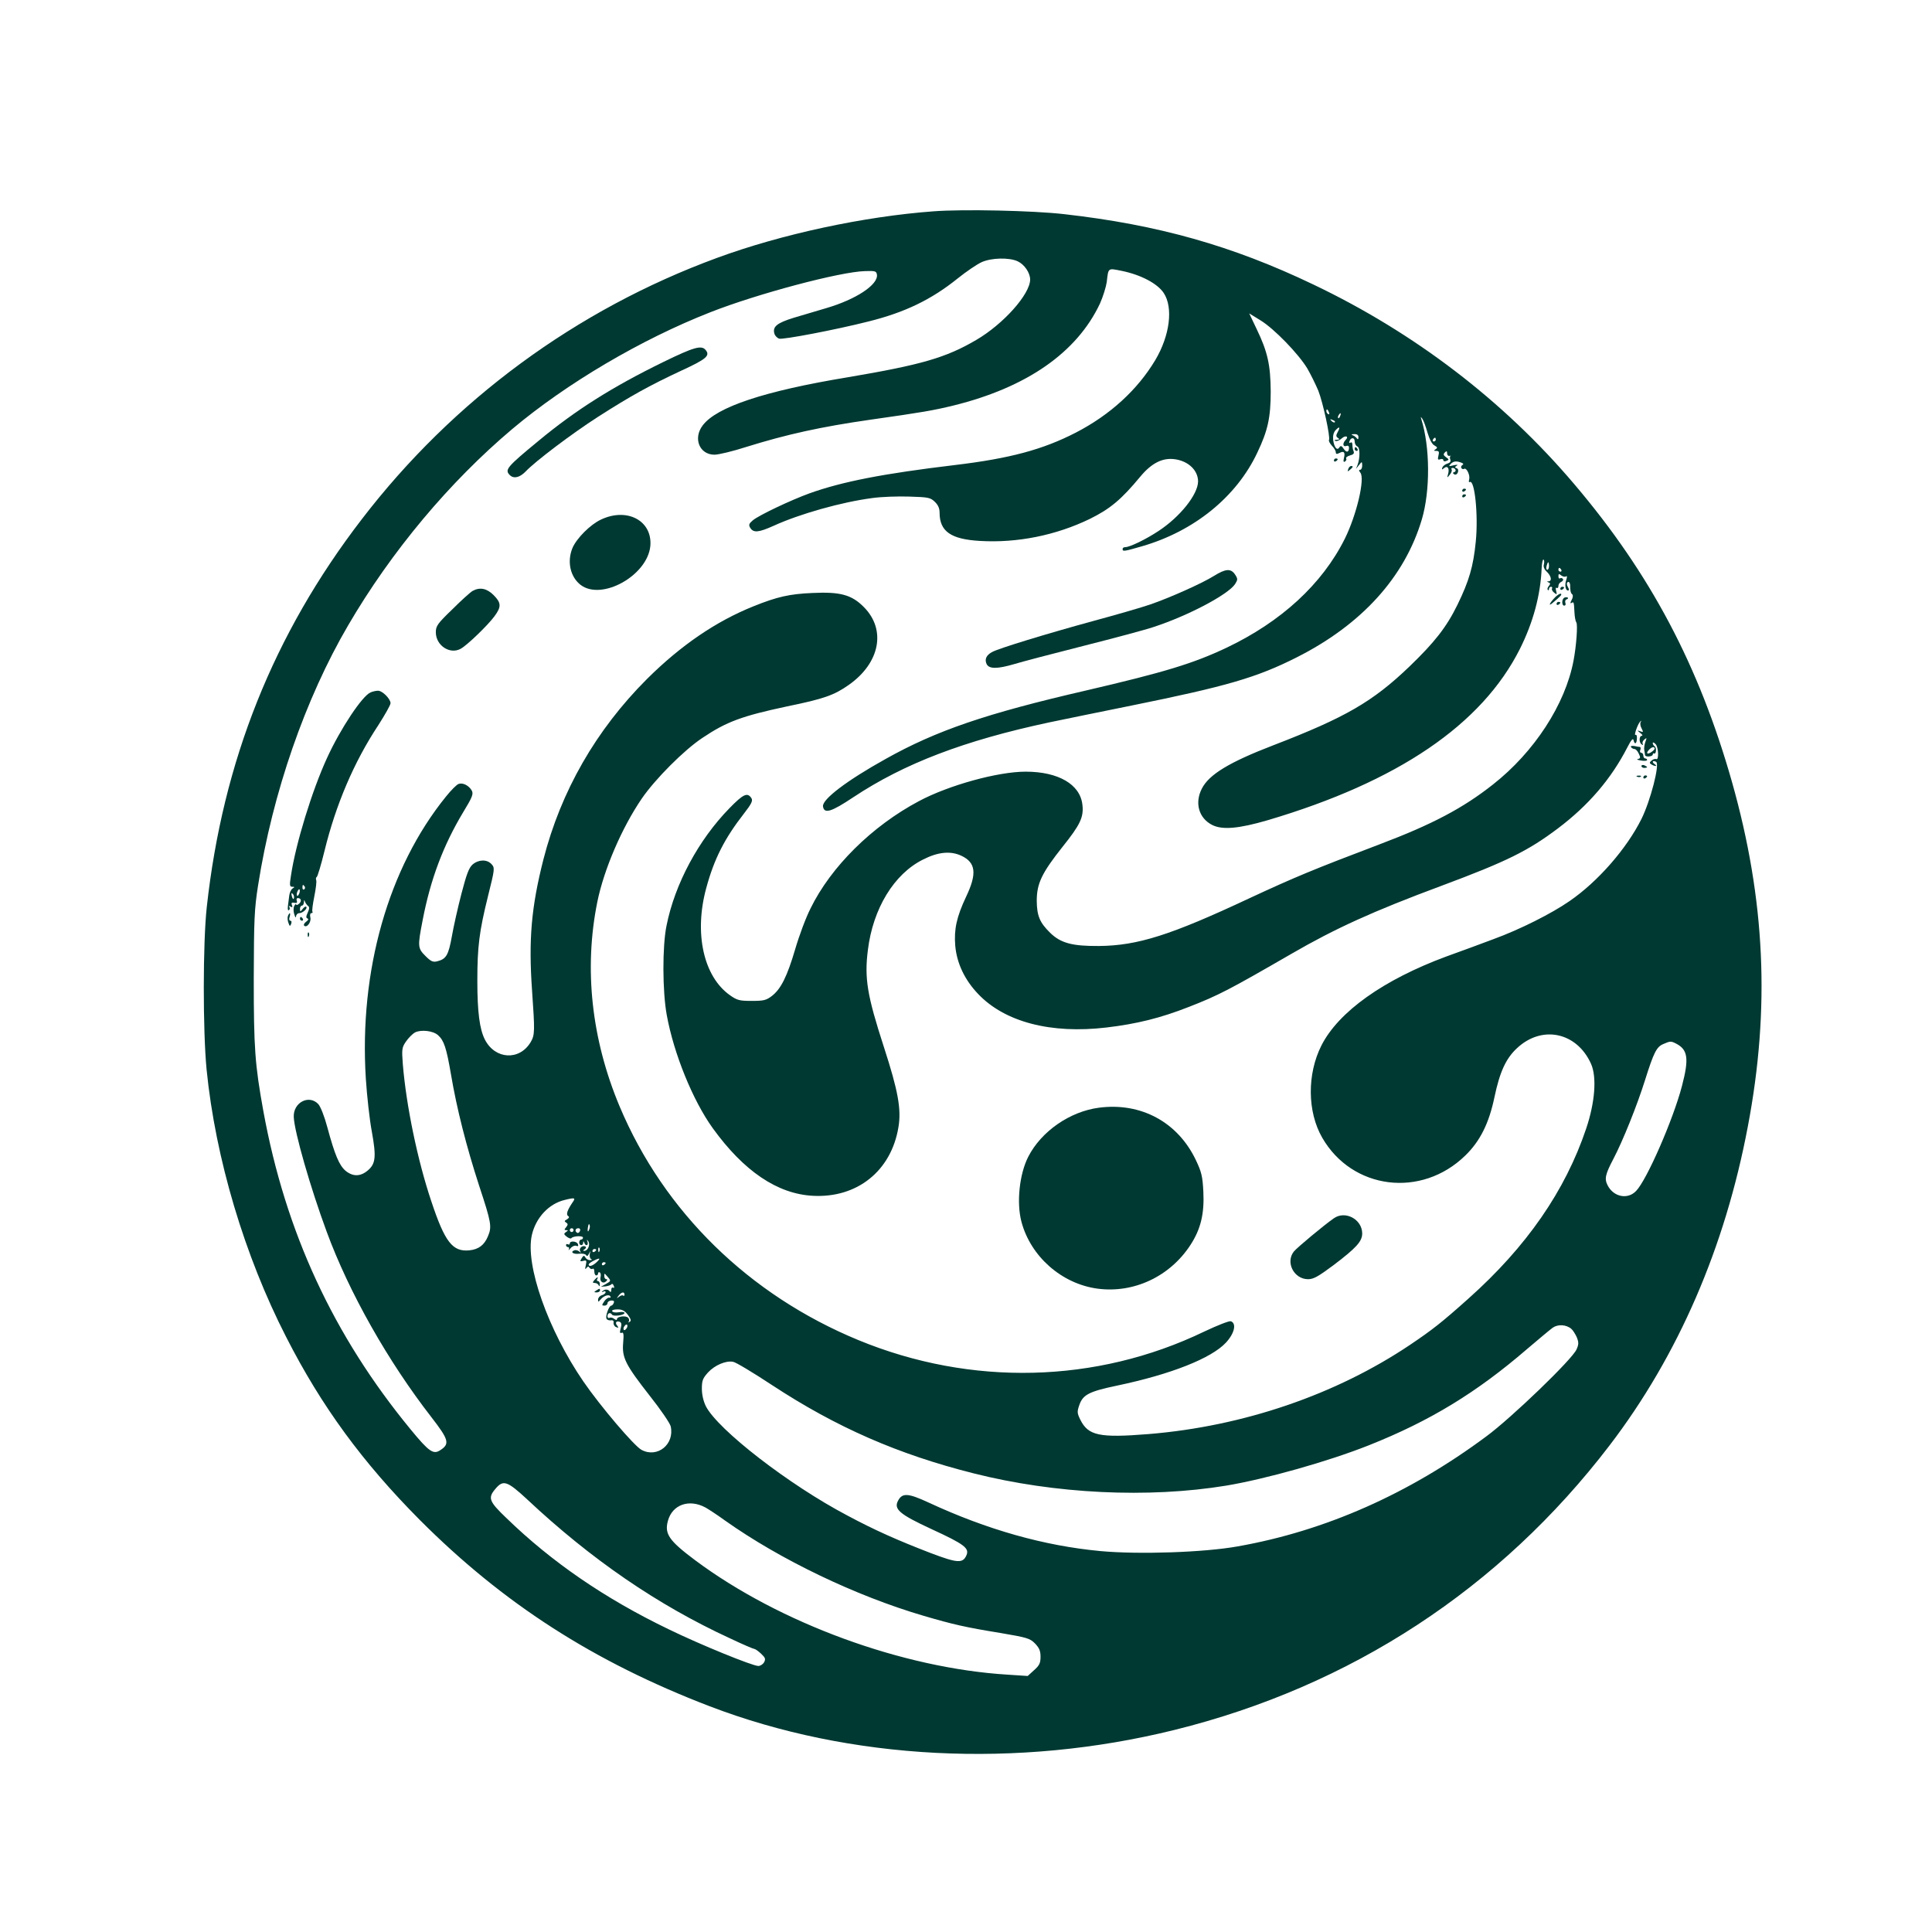 <?xml version="1.0" standalone="no"?>
<!DOCTYPE svg PUBLIC "-//W3C//DTD SVG 20010904//EN"
 "http://www.w3.org/TR/2001/REC-SVG-20010904/DTD/svg10.dtd">
<svg version="1.0" xmlns="http://www.w3.org/2000/svg"
 width="1024pt" height="1024pt" viewBox="0 0 1024 1024"
 preserveAspectRatio="xMidYMid meet">

<g transform="translate(0,1024) scale(0.1,-0.1)"
fill="#003932" stroke="none">
<path d="M4948 9120 c-368 -27 -806 -121 -1148 -247 -746 -274 -1399 -754
-1884 -1387 -467 -608 -735 -1280 -820 -2053 -21 -190 -21 -656 -1 -862 47
-471 201 -987 422 -1418 187 -367 405 -664 708 -969 441 -442 920 -751 1535
-987 746 -286 1633 -332 2465 -126 934 231 1726 749 2306 1508 363 475 612
1049 733 1691 119 626 92 1202 -84 1825 -175 617 -433 1105 -837 1580 -374
441 -847 802 -1382 1057 -430 206 -825 317 -1321 373 -166 19 -535 27 -692 15z
m446 -265 c36 -17 66 -61 66 -97 -1 -78 -142 -236 -286 -320 -160 -94 -292
-132 -683 -198 -441 -73 -692 -157 -766 -254 -53 -69 -18 -156 62 -156 21 0
97 18 168 41 215 67 397 107 655 144 281 40 334 49 445 76 388 96 653 281 775
540 16 36 32 87 36 114 9 78 5 74 81 59 101 -21 188 -67 221 -117 51 -77 33
-225 -45 -356 -94 -157 -239 -290 -421 -384 -175 -90 -349 -137 -642 -172
-376 -45 -594 -87 -770 -150 -99 -36 -268 -116 -300 -143 -20 -17 -23 -24 -14
-39 17 -28 44 -26 124 10 140 64 362 126 522 147 48 7 137 10 197 8 100 -3
112 -5 135 -27 18 -17 26 -35 26 -58 0 -99 59 -141 213 -150 199 -12 405 30
584 117 107 53 166 102 267 224 60 72 118 101 183 92 72 -10 123 -59 123 -118
-1 -69 -95 -187 -209 -262 -68 -45 -153 -86 -177 -86 -8 0 -14 -4 -14 -10 0
-14 7 -13 104 15 276 80 500 262 610 496 56 117 71 187 71 324 -1 140 -16 210
-75 332 l-39 82 60 -37 c72 -44 201 -177 248 -255 18 -31 44 -84 58 -117 25
-63 65 -248 57 -262 -3 -4 4 -18 15 -30 12 -12 21 -28 21 -35 0 -10 5 -11 19
-4 24 13 32 4 24 -27 -4 -18 -2 -23 6 -18 6 4 9 11 6 16 -3 5 6 12 20 16 19 5
24 11 19 23 -4 9 -6 24 -6 34 0 10 -4 15 -10 11 -6 -4 -9 -1 -6 6 7 23 28 23
28 1 0 -12 6 -24 14 -27 15 -6 15 -62 1 -99 l-8 -20 16 20 c16 20 16 20 17 -2
0 -13 -5 -23 -11 -23 -8 0 -7 -5 1 -15 26 -31 -20 -225 -82 -350 -120 -241
-338 -441 -629 -579 -176 -83 -327 -129 -744 -226 -529 -122 -792 -212 -1060
-362 -207 -115 -338 -215 -333 -252 6 -41 43 -30 160 48 271 180 589 301 1038
397 80 17 278 57 440 90 503 102 662 148 875 256 342 173 570 424 661 730 45
151 44 384 -3 532 -4 14 -4 14 6 1 6 -8 18 -41 27 -73 11 -36 24 -62 37 -68
16 -9 17 -13 6 -20 -11 -7 -10 -9 4 -9 14 0 16 -5 11 -25 -5 -20 -3 -24 10
-19 9 3 16 1 16 -5 0 -6 7 -8 16 -4 15 6 15 8 -2 20 -14 10 -15 16 -6 25 9 9
12 8 12 -5 0 -9 6 -15 13 -13 6 1 9 1 5 -1 -4 -2 -4 -11 -1 -19 4 -10 -2 -17
-15 -21 -11 -3 -23 -12 -27 -20 -4 -13 -3 -14 9 -4 18 15 30 -1 21 -32 -6 -21
-5 -21 9 -3 9 10 13 23 10 27 -3 5 -1 9 5 9 15 0 23 -18 9 -22 -9 -3 -9 -6 0
-12 7 -4 15 0 19 10 4 11 1 20 -6 22 -11 4 -11 6 0 14 9 5 3 6 -16 2 -27 -7
-29 -6 -14 9 12 11 24 14 45 8 18 -5 24 -10 16 -15 -7 -4 -10 -12 -6 -17 3 -5
9 -7 14 -4 13 8 33 -34 27 -56 -3 -10 -2 -17 3 -14 26 16 46 -175 32 -315 -13
-133 -36 -210 -97 -335 -58 -119 -122 -200 -255 -328 -194 -186 -339 -270
-721 -417 -234 -90 -341 -155 -379 -230 -39 -76 -16 -156 54 -192 54 -28 142
-20 296 25 689 204 1134 506 1336 908 70 140 109 284 115 426 1 29 6 50 10 47
4 -2 5 -13 2 -25 -4 -13 2 -27 16 -40 23 -22 28 -49 9 -50 -10 0 -10 -2 0 -6
10 -4 10 -8 1 -19 -7 -8 -9 -17 -5 -21 3 -3 6 -1 6 5 0 7 5 12 11 12 5 0 8 -4
5 -9 -3 -5 2 -15 11 -22 15 -12 16 -11 11 9 -4 12 -2 20 3 16 5 -3 9 2 9 11 0
8 7 18 15 21 8 4 12 10 9 15 -3 5 -10 7 -15 4 -5 -4 -9 1 -9 11 0 13 3 14 15
4 8 -6 19 -9 25 -5 6 4 7 -2 2 -17 -10 -27 -5 -58 9 -58 6 0 6 8 -1 19 -7 13
-7 22 0 26 5 3 11 -3 12 -14 0 -12 1 -27 2 -33 1 -7 5 -16 10 -19 4 -4 3 -17
-4 -29 -8 -15 -8 -20 -1 -16 13 8 13 6 16 -50 1 -22 5 -46 10 -53 8 -13 0
-124 -15 -203 -44 -232 -208 -484 -427 -656 -158 -125 -323 -212 -598 -316
-356 -135 -454 -176 -693 -287 -418 -196 -592 -251 -797 -253 -141 -1 -203 15
-259 70 -55 54 -70 89 -71 169 0 93 27 148 137 287 93 116 113 157 105 223
-12 108 -128 175 -301 175 -147 0 -408 -72 -565 -156 -249 -132 -467 -348
-575 -569 -25 -49 -61 -146 -81 -215 -43 -146 -76 -212 -124 -249 -30 -23 -44
-26 -107 -26 -64 0 -77 3 -115 30 -140 99 -191 328 -126 567 42 156 98 265
201 397 39 50 47 67 39 80 -21 33 -43 23 -117 -53 -164 -168 -289 -401 -333
-621 -23 -110 -22 -350 1 -475 37 -204 138 -453 244 -600 164 -227 342 -348
530 -358 235 -13 416 132 454 364 16 95 -2 193 -77 424 -89 274 -104 365 -85
515 27 220 139 403 292 479 80 41 147 47 204 20 76 -36 83 -94 25 -216 -51
-108 -65 -174 -58 -260 8 -93 50 -182 122 -257 141 -148 385 -212 680 -177
160 19 286 50 436 109 159 62 214 91 543 281 233 135 433 226 796 361 346 129
459 185 617 304 162 122 283 263 369 431 19 37 29 49 32 38 5 -26 17 -22 18 7
1 14 -2 22 -7 20 -11 -7 11 57 24 70 7 7 8 6 3 -2 -4 -7 -2 -22 5 -34 10 -20
9 -21 -7 -15 -18 6 -18 5 0 -9 11 -8 14 -15 8 -15 -15 0 -16 -37 0 -46 6 -4 8
-3 5 3 -4 6 0 16 8 23 14 11 14 10 6 -12 -5 -14 -8 -34 -6 -44 2 -11 4 -22 4
-26 1 -12 41 -9 41 3 0 5 4 8 8 5 4 -2 8 4 9 14 1 11 -2 22 -8 25 -5 4 -9 11
-9 16 0 6 7 4 15 -5 16 -16 18 -89 3 -79 -5 2 -16 -1 -24 -8 -12 -10 -12 -14
-2 -20 7 -5 18 -9 23 -9 6 0 3 4 -5 10 -8 5 -12 11 -9 14 2 3 10 2 17 -2 20
-13 -30 -206 -78 -303 -79 -158 -231 -332 -381 -435 -95 -66 -264 -151 -404
-202 -60 -23 -173 -64 -250 -92 -332 -123 -570 -292 -661 -471 -77 -152 -75
-352 4 -489 159 -276 526 -322 759 -94 78 76 125 170 154 309 28 133 60 204
119 259 133 125 318 85 393 -83 31 -70 21 -204 -26 -343 -111 -330 -316 -626
-623 -900 -143 -128 -192 -166 -309 -245 -394 -265 -885 -433 -1388 -474 -261
-21 -319 -8 -361 76 -17 35 -18 42 -5 79 19 54 52 71 200 102 286 60 500 145
577 228 45 49 57 101 26 113 -9 3 -70 -21 -142 -55 -571 -275 -1235 -291
-1832 -45 -580 239 -1031 680 -1266 1239 -149 355 -190 729 -118 1084 35 172
130 393 236 548 70 102 224 257 321 321 128 86 210 116 449 167 195 40 249 59
327 114 165 116 199 292 80 412 -65 66 -126 82 -273 75 -120 -5 -187 -20 -311
-70 -200 -80 -387 -208 -566 -386 -270 -270 -456 -594 -549 -957 -64 -252 -79
-424 -60 -694 15 -216 15 -235 -7 -273 -59 -100 -189 -93 -243 13 -28 55 -40
146 -40 312 0 180 10 261 57 450 36 144 36 148 18 168 -24 26 -68 25 -100 -2
-20 -18 -32 -51 -59 -154 -19 -73 -42 -175 -51 -227 -18 -100 -30 -120 -77
-132 -23 -6 -34 -1 -63 28 -41 41 -42 50 -15 189 42 219 110 398 215 573 48
79 55 96 46 114 -15 27 -47 44 -70 36 -10 -3 -40 -33 -68 -68 -305 -377 -460
-922 -424 -1494 6 -92 20 -219 32 -282 24 -133 20 -170 -22 -205 -39 -33 -79
-33 -118 -1 -33 29 -56 82 -96 230 -15 57 -36 110 -48 123 -49 52 -133 9 -130
-68 3 -79 89 -377 174 -607 119 -324 326 -689 556 -985 92 -119 98 -141 47
-174 -37 -25 -60 -9 -157 109 -410 498 -664 1047 -781 1687 -45 248 -51 335
-51 705 1 312 3 366 23 493 77 490 250 989 477 1377 230 394 538 761 870 1041
289 243 683 475 1050 619 249 98 689 215 820 218 54 2 60 0 63 -19 7 -53 -111
-131 -268 -177 -47 -14 -124 -37 -172 -51 -91 -28 -115 -48 -103 -86 3 -10 15
-22 25 -25 20 -6 295 46 473 91 193 48 334 116 474 229 45 36 101 74 125 85
52 24 147 26 192 5z m1650 -801 c3 -8 2 -12 -4 -9 -6 3 -10 10 -10 16 0 14 7
11 14 -7z m59 -19 c-3 -9 -8 -14 -10 -11 -3 3 -2 9 2 15 9 16 15 13 8 -4z
m-28 -33 c-3 -3 -11 0 -18 7 -9 10 -8 11 6 5 10 -3 15 -9 12 -12z m15 -52
c-10 -18 -9 -24 1 -31 11 -7 9 -9 -6 -10 -12 0 -15 -3 -7 -6 7 -3 22 3 33 13
21 19 40 11 21 -8 -17 -17 -15 -38 3 -32 9 4 15 0 15 -8 0 -26 -13 -29 -28 -7
-11 17 -16 18 -23 8 -12 -20 -28 0 -33 40 -2 22 2 39 13 51 21 22 26 17 11
-10z m110 -27 c0 -11 -3 -14 -8 -7 -4 6 -14 14 -22 17 -10 4 -8 6 8 6 15 1 22
-5 22 -16z m410 -13 c0 -5 -5 -10 -11 -10 -5 0 -7 5 -4 10 3 6 8 10 11 10 2 0
4 -4 4 -10z m600 -670 c0 -11 -4 -20 -9 -20 -5 0 -7 9 -4 20 3 11 7 20 9 20 2
0 4 -9 4 -20z m65 -20 c3 -5 1 -10 -4 -10 -6 0 -11 5 -11 10 0 6 2 10 4 10 3
0 8 -4 11 -10z m495 -948 c0 -4 -9 -13 -20 -20 -22 -13 -27 -3 -8 16 14 14 28
16 28 4z m-6448 -1519 c31 -28 44 -66 68 -206 31 -184 82 -384 150 -593 64
-194 68 -216 46 -267 -19 -46 -49 -69 -98 -74 -89 -9 -130 43 -202 260 -73
217 -133 507 -151 727 -6 79 -5 88 17 120 13 19 35 41 48 48 32 16 96 9 122
-15z m6561 -44 c63 -32 70 -79 32 -224 -46 -177 -186 -498 -243 -557 -44 -47
-119 -33 -151 29 -18 35 -13 58 30 140 50 95 126 284 168 418 46 146 61 176
96 191 37 16 41 17 68 3z m-5851 -846 c-26 -39 -33 -61 -20 -69 7 -4 4 -10 -7
-17 -14 -7 -15 -11 -4 -17 10 -7 10 -11 0 -24 -11 -13 -11 -16 0 -16 11 0 11
-2 -1 -10 -13 -9 -12 -12 4 -25 11 -8 22 -12 25 -7 9 11 61 14 61 2 0 -5 -4
-10 -10 -10 -5 0 -10 -7 -10 -15 0 -18 20 -20 21 -2 0 10 2 10 6 0 7 -20 23
-15 17 5 -5 14 -4 14 4 3 12 -17 -2 -51 -21 -51 -8 0 -8 3 2 9 7 5 9 11 4 14
-15 9 -36 -9 -28 -24 6 -11 5 -11 -5 -2 -7 6 -19 9 -26 6 -24 -9 -5 -22 26
-18 16 2 33 -1 36 -7 5 -8 10 -5 16 8 8 17 8 17 4 -3 -2 -12 1 -24 8 -27 6 -2
3 -5 -6 -5 -9 -1 -21 6 -25 14 -7 12 -10 12 -20 -4 -10 -16 -9 -18 8 -14 18 5
19 2 14 -23 -5 -20 -4 -25 3 -15 7 9 12 10 16 2 4 -6 12 -9 17 -6 5 4 9 -3 9
-14 0 -12 5 -21 10 -21 6 0 10 5 10 11 0 5 4 8 9 5 5 -3 7 -15 4 -25 -6 -23
14 -38 30 -22 7 7 7 11 1 11 -6 0 -11 7 -11 15 0 19 -1 19 20 -5 16 -19 15
-20 -11 -35 l-27 -15 25 2 c14 2 28 7 31 11 3 5 9 1 12 -8 4 -9 3 -13 -3 -10
-6 3 -10 -2 -10 -12 0 -10 -3 -14 -8 -8 -9 13 -27 13 -39 1 -5 -5 -3 -6 5 -2
6 4 12 3 12 -3 0 -5 -9 -13 -20 -16 -11 -3 -20 -14 -20 -23 0 -14 1 -14 13 0
16 20 45 30 52 17 4 -5 1 -8 -5 -7 -6 2 -19 -7 -27 -19 -14 -21 -14 -23 1 -23
9 0 16 6 16 13 0 7 9 13 19 14 14 1 18 -3 14 -13 -3 -8 -9 -14 -13 -14 -12 0
-33 -57 -25 -70 3 -6 14 -9 23 -8 11 2 16 -3 14 -13 -1 -9 5 -20 14 -23 13 -5
14 -4 6 7 -14 16 -6 28 13 21 9 -4 11 -14 5 -34 -6 -22 -5 -28 5 -24 10 4 12
-7 8 -53 -7 -79 12 -116 141 -281 57 -72 107 -145 111 -162 21 -95 -70 -169
-154 -125 -38 19 -219 232 -309 363 -187 273 -309 617 -273 776 21 92 90 166
174 186 56 14 60 12 39 -17z m94 -128 c-1 -8 -5 -17 -8 -21 -5 -4 -4 16 1 34
3 9 9 -1 7 -13z m-86 -15 c0 -5 -4 -10 -10 -10 -5 0 -10 5 -10 10 0 6 5 10 10
10 6 0 10 -4 10 -10z m34 -5 c-4 -8 -10 -12 -15 -9 -14 8 -10 24 6 24 9 0 12
-6 9 -15z m103 -107 c-3 -8 -6 -5 -6 6 -1 11 2 17 5 13 3 -3 4 -12 1 -19z
m-17 8 c0 -3 -4 -8 -10 -11 -5 -3 -10 -1 -10 4 0 6 5 11 10 11 6 0 10 -2 10
-4z m2 -66 c-21 -20 -42 -26 -42 -12 0 7 37 28 54 31 6 0 0 -8 -12 -19z m48
-4 c0 -3 -4 -8 -10 -11 -5 -3 -10 -1 -10 4 0 6 5 11 10 11 6 0 10 -2 10 -4z
m100 -168 c0 -6 -3 -8 -7 -5 -3 4 -13 1 -22 -6 -14 -11 -14 -10 -2 6 15 20 31
22 31 5z m18 -107 c16 -22 19 -32 9 -37 -6 -4 -9 -4 -5 1 4 4 3 14 -2 20 -12
14 -60 8 -60 -7 0 -6 -6 -5 -15 2 -8 6 -19 9 -25 5 -5 -3 -10 1 -10 9 0 17 15
22 24 8 7 -11 66 -3 66 9 0 5 -13 7 -29 4 -17 -3 -33 -1 -36 5 -4 6 8 10 28
10 25 0 38 -7 55 -29z m-4 -66 c-4 -8 -10 -15 -15 -15 -4 0 -6 7 -3 15 4 8 10
15 15 15 4 0 6 -7 3 -15z m5004 -8 c8 -6 21 -27 29 -44 11 -28 11 -38 -1 -65
-21 -51 -345 -363 -478 -461 -409 -304 -853 -501 -1317 -583 -177 -32 -523
-44 -729 -25 -298 28 -600 113 -912 258 -106 49 -137 51 -159 11 -26 -46 4
-73 177 -153 174 -80 201 -101 184 -139 -19 -43 -48 -41 -188 12 -179 69 -298
122 -442 199 -310 163 -687 455 -751 580 -13 27 -21 61 -21 93 0 43 5 55 33
86 35 38 95 64 133 56 14 -2 107 -58 207 -124 340 -223 666 -366 1067 -467
431 -109 926 -133 1340 -65 209 35 540 128 756 214 322 128 569 278 838 510
61 52 122 103 136 113 27 19 71 17 98 -6z m-5535 -903 c340 -319 693 -561
1075 -737 67 -32 126 -57 131 -57 4 0 20 -11 35 -25 22 -21 25 -28 16 -45 -6
-11 -20 -20 -31 -20 -30 0 -308 113 -476 195 -338 163 -619 356 -860 590 -92
88 -98 106 -57 154 41 49 62 42 167 -55z m946 -44 c13 -7 61 -38 105 -70 291
-206 690 -398 1051 -504 157 -46 222 -61 407 -91 140 -24 156 -28 183 -55 23
-24 30 -39 30 -71 0 -34 -6 -46 -34 -71 l-34 -31 -106 7 c-557 34 -1209 273
-1656 606 -139 104 -164 140 -145 209 23 86 112 118 199 71z"/>
<path d="M3515 8321 c-268 -131 -462 -253 -660 -417 -170 -140 -181 -154 -153
-182 21 -21 53 -13 84 19 51 54 244 200 384 290 172 110 271 165 440 244 135
62 155 80 130 110 -22 27 -63 15 -225 -64z"/>
<path d="M7180 7860 c0 -5 5 -10 11 -10 5 0 7 5 4 10 -3 6 -8 10 -11 10 -2 0
-4 -4 -4 -10z"/>
<path d="M7070 7799 c0 -5 5 -7 10 -4 6 3 10 8 10 11 0 2 -4 4 -10 4 -5 0 -10
-5 -10 -11z"/>
<path d="M7146 7754 c-5 -14 -4 -15 9 -4 17 14 19 20 6 20 -5 0 -12 -7 -15
-16z"/>
<path d="M7750 7639 c0 -5 5 -7 10 -4 6 3 10 8 10 11 0 2 -4 4 -10 4 -5 0 -10
-5 -10 -11z"/>
<path d="M7750 7609 c0 -5 5 -7 10 -4 6 3 10 8 10 11 0 2 -4 4 -10 4 -5 0 -10
-5 -10 -11z"/>
<path d="M3185 7486 c-56 -26 -129 -99 -151 -151 -29 -71 -12 -151 42 -194
112 -88 357 49 371 206 11 133 -123 205 -262 139z"/>
<path d="M6435 7188 c-62 -39 -234 -116 -339 -152 -43 -15 -178 -54 -300 -87
-256 -70 -497 -144 -536 -164 -33 -17 -43 -40 -30 -66 14 -25 56 -25 145 1 39
12 203 55 365 96 162 41 331 86 375 101 183 60 393 171 431 227 15 24 15 28 0
51 -22 33 -50 31 -111 -7z"/>
<path d="M8270 7119 c0 -5 5 -7 10 -4 6 3 10 8 10 11 0 2 -4 4 -10 4 -5 0 -10
-5 -10 -11z"/>
<path d="M2505 7108 c-11 -6 -59 -49 -107 -97 -79 -76 -88 -89 -88 -122 0 -70
74 -119 131 -88 33 17 146 126 180 173 37 50 36 71 -5 112 -36 36 -73 43 -111
22z"/>
<path d="M8244 7076 c-31 -32 -41 -54 -14 -31 43 36 50 44 43 48 -5 2 -17 -6
-29 -17z"/>
<path d="M8293 7073 c-16 -6 -17 -43 -2 -43 6 0 9 6 6 14 -3 8 -1 17 6 19 7 2
10 7 7 9 -3 3 -11 3 -17 1z"/>
<path d="M8250 7039 c0 -5 5 -7 10 -4 6 3 10 8 10 11 0 2 -4 4 -10 4 -5 0 -10
-5 -10 -11z"/>
<path d="M1964 6570 c-43 -17 -159 -191 -230 -346 -79 -171 -167 -456 -192
-626 -8 -50 -7 -58 7 -58 13 0 14 -2 2 -9 -8 -5 -16 -22 -18 -38 -2 -15 -5
-40 -7 -56 -2 -15 0 -25 5 -21 5 3 6 10 3 16 -5 7 -2 8 6 3 10 -6 12 -4 7 8
-4 11 -1 15 13 12 13 -3 17 1 13 11 -3 8 0 14 5 14 19 0 22 -17 7 -30 -8 -7
-15 -9 -15 -4 0 5 -5 2 -10 -7 -5 -9 -6 -28 0 -45 4 -16 9 -21 9 -11 1 9 8 17
17 17 18 0 46 25 37 34 -3 3 -12 -2 -19 -12 -13 -16 -13 -16 -14 1 0 9 5 17
10 17 6 0 10 8 11 18 0 13 2 14 6 2 3 -8 11 -18 16 -22 8 -4 7 -16 -2 -35 -9
-20 -10 -28 -1 -31 7 -3 4 -9 -7 -17 -10 -7 -15 -17 -11 -21 14 -14 39 19 33
43 -3 13 -1 23 5 23 6 0 9 4 6 8 -3 5 2 41 10 81 8 40 13 79 10 86 -3 8 -1 15
3 17 4 2 23 64 41 138 60 245 156 471 285 666 35 55 65 107 65 117 0 23 -44
67 -67 66 -10 0 -28 -4 -39 -9z m-349 -1029 c3 -5 2 -12 -3 -15 -5 -3 -9 1 -9
9 0 17 3 19 12 6z m-29 -37 c-4 -9 -9 -15 -11 -12 -3 3 -3 13 1 22 4 9 9 15
11 12 3 -3 3 -13 -1 -22z m-28 -25 c-3 -8 -7 -3 -11 10 -4 17 -3 21 5 13 5 -5
8 -16 6 -23z"/>
<path d="M8645 6280 c3 -5 12 -10 18 -10 7 0 17 -11 23 -25 10 -20 9 -25 -5
-28 -9 -2 -1 -5 17 -8 17 -3 32 -2 32 3 0 4 -4 8 -10 8 -5 0 -10 7 -10 15 0 8
-5 15 -11 15 -6 0 -9 7 -5 15 3 8 2 15 -2 16 -4 0 -17 2 -30 5 -14 2 -21 0
-17 -6z"/>
<path d="M8700 6180 c0 -6 7 -10 15 -10 8 0 15 2 15 4 0 2 -7 6 -15 10 -8 3
-15 1 -15 -4z"/>
<path d="M8678 6123 c7 -3 16 -2 19 1 4 3 -2 6 -13 5 -11 0 -14 -3 -6 -6z"/>
<path d="M8710 6119 c0 -5 5 -7 10 -4 6 3 10 8 10 11 0 2 -4 4 -10 4 -5 0 -10
-5 -10 -11z"/>
<path d="M1526 5385 c-3 -8 -2 -25 3 -37 6 -18 9 -19 14 -5 4 10 2 17 -4 17
-6 0 -8 9 -4 20 7 23 0 27 -9 5z"/>
<path d="M1590 5370 c0 -5 5 -10 11 -10 5 0 7 5 4 10 -3 6 -8 10 -11 10 -2 0
-4 -4 -4 -10z"/>
<path d="M1631 5284 c0 -11 3 -14 6 -6 3 7 2 16 -1 19 -3 4 -6 -2 -5 -13z"/>
<path d="M5825 4369 c-154 -20 -306 -125 -375 -260 -47 -92 -63 -244 -36 -345
49 -184 213 -328 402 -354 193 -26 385 64 494 232 54 83 74 165 68 282 -4 82
-10 105 -40 168 -96 201 -291 306 -513 277z"/>
<path d="M7070 3783 c-51 -35 -196 -156 -212 -176 -46 -57 0 -147 75 -147 29
0 54 14 137 76 121 92 150 125 150 167 -1 75 -90 122 -150 80z"/>
<path d="M3020 3649 c0 -5 -4 -7 -10 -4 -5 3 -10 1 -10 -4 0 -6 5 -11 11 -11
5 0 7 -6 4 -12 -4 -7 0 -5 9 6 8 10 22 16 30 13 10 -4 13 -1 9 9 -6 16 -43 19
-43 3z"/>
<path d="M3150 3455 c-10 -12 -10 -15 3 -15 8 0 18 -6 20 -12 3 -8 6 -6 6 5 1
9 -4 17 -10 17 -5 0 -7 5 -4 10 9 15 -1 12 -15 -5z"/>
<path d="M3160 3400 c-13 -8 -12 -10 3 -10 9 0 17 5 17 10 0 12 -1 12 -20 0z"/>
</g>
</svg>
